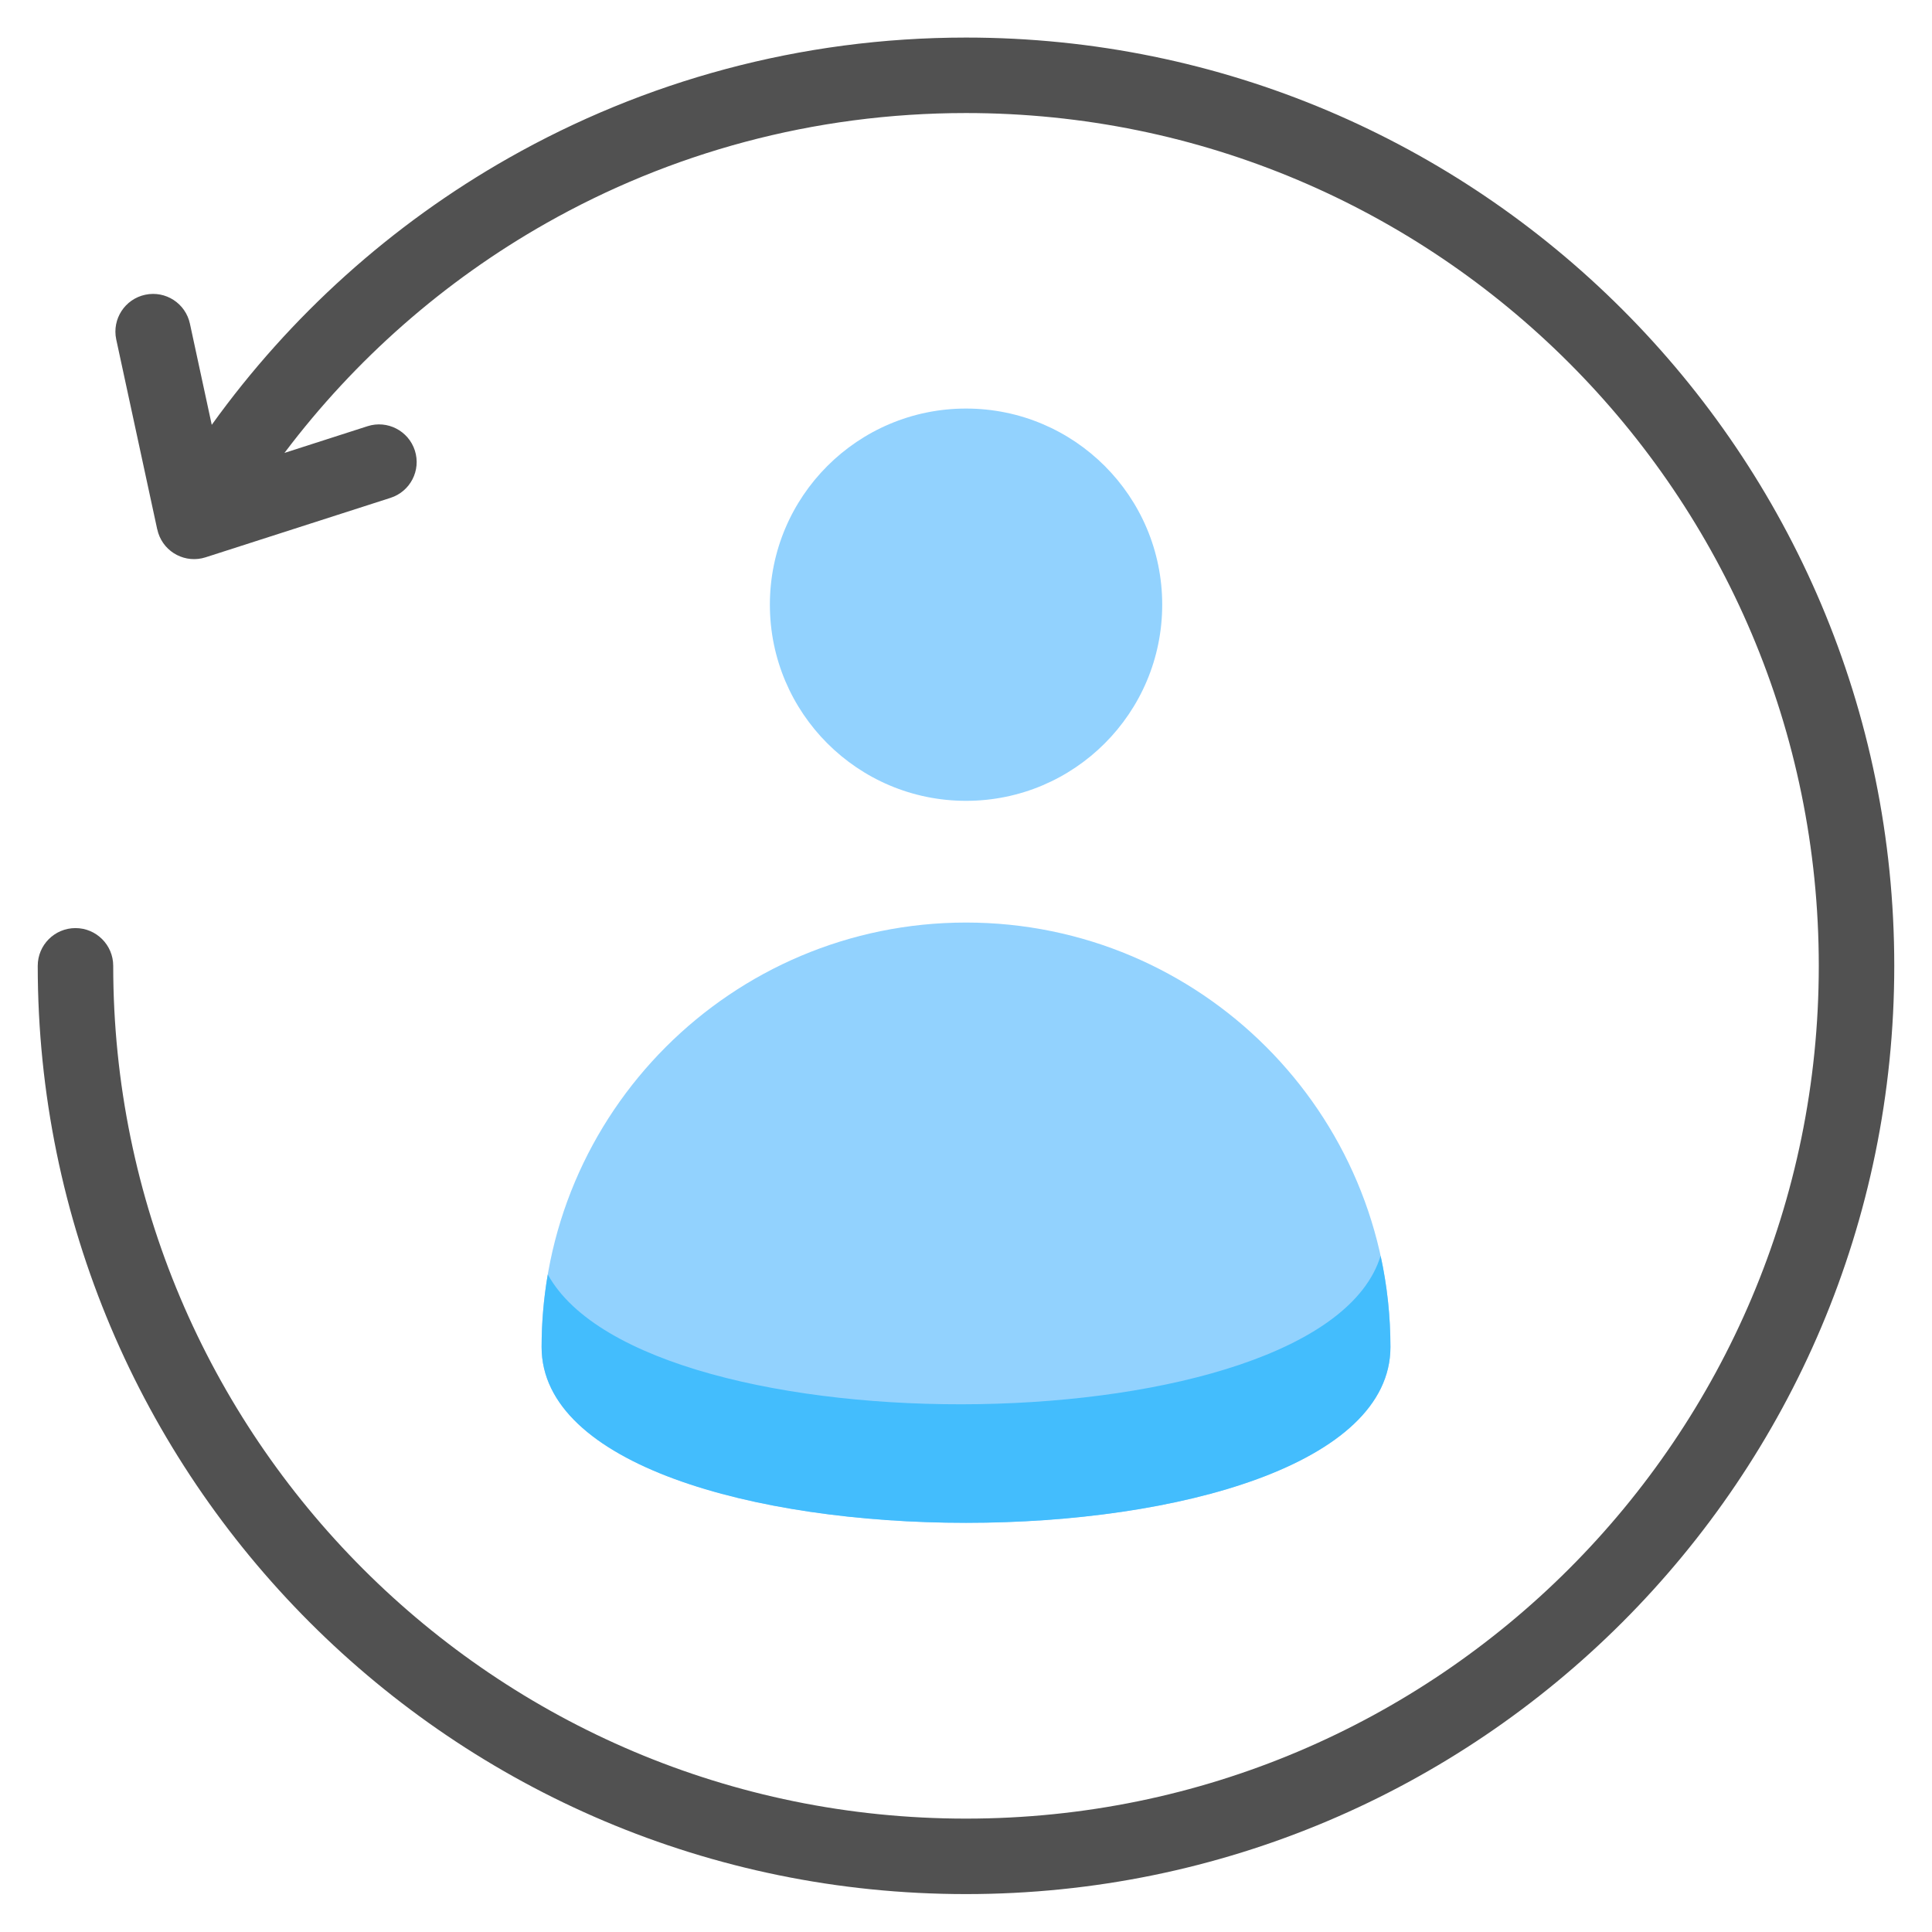 <svg width="45" height="45" viewBox="0 0 45 45" fill="none" xmlns="http://www.w3.org/2000/svg">
<g clip-path="url(#clip0_590_13528)">
<path fill-rule="evenodd" clip-rule="evenodd" d="M8.561 9.927C9.021 9.779 9.515 10.033 9.663 10.494C9.811 10.955 9.557 11.448 9.096 11.596L4.788 12.981C4.327 13.129 3.834 12.875 3.686 12.415C3.677 12.386 3.669 12.357 3.663 12.329L3.662 12.329L2.707 7.905C2.607 7.431 2.91 6.965 3.384 6.865C3.858 6.764 4.323 7.067 4.424 7.541L4.932 9.895C6.758 7.354 9.121 5.225 11.855 3.676C15.001 1.893 18.634 0.875 22.5 0.875C28.47 0.875 33.876 3.295 37.788 7.208C41.701 11.12 44.121 16.526 44.121 22.496C44.121 28.466 41.701 33.872 37.788 37.785C33.876 41.697 28.47 44.117 22.5 44.117C16.518 44.117 11.122 41.695 7.217 37.79C3.297 33.87 0.879 28.455 0.879 22.496C0.879 22.011 1.272 21.617 1.758 21.617C2.243 21.617 2.637 22.011 2.637 22.496C2.637 27.971 4.858 32.945 8.46 36.547C12.047 40.134 17.004 42.359 22.5 42.359C27.985 42.359 32.951 40.136 36.545 36.542C40.14 32.947 42.363 27.981 42.363 22.496C42.363 17.011 40.14 12.045 36.545 8.451C32.951 4.856 27.985 2.633 22.5 2.633C18.941 2.633 15.604 3.566 12.72 5.2C10.339 6.549 8.264 8.376 6.626 10.549L8.561 9.927Z" fill="#515151"/>
<path fill-rule="evenodd" clip-rule="evenodd" d="M32.386 31.373C32.386 36.833 12.615 36.833 12.615 31.373C12.615 25.914 17.042 21.488 22.501 21.488C27.961 21.488 32.386 25.914 32.386 31.373ZM17.932 14.084C17.932 16.607 19.978 18.653 22.501 18.653C25.025 18.653 27.07 16.607 27.07 14.084C27.07 11.561 25.025 9.516 22.501 9.516C19.978 9.516 17.932 11.561 17.932 14.084Z" fill="#92D2FE"/>
<path fill-rule="evenodd" clip-rule="evenodd" d="M32.157 29.25C30.793 33.712 15.056 33.857 12.759 29.684C12.665 30.234 12.615 30.799 12.615 31.376C12.615 36.835 32.386 36.835 32.386 31.376C32.386 30.646 32.307 29.935 32.157 29.25Z" fill="#43BDFD"/>
</g>
<defs>
<clipPath id="clip0_590_13528">
<rect width="45" height="45" fill="white"/>
</clipPath>
</defs>
</svg>
